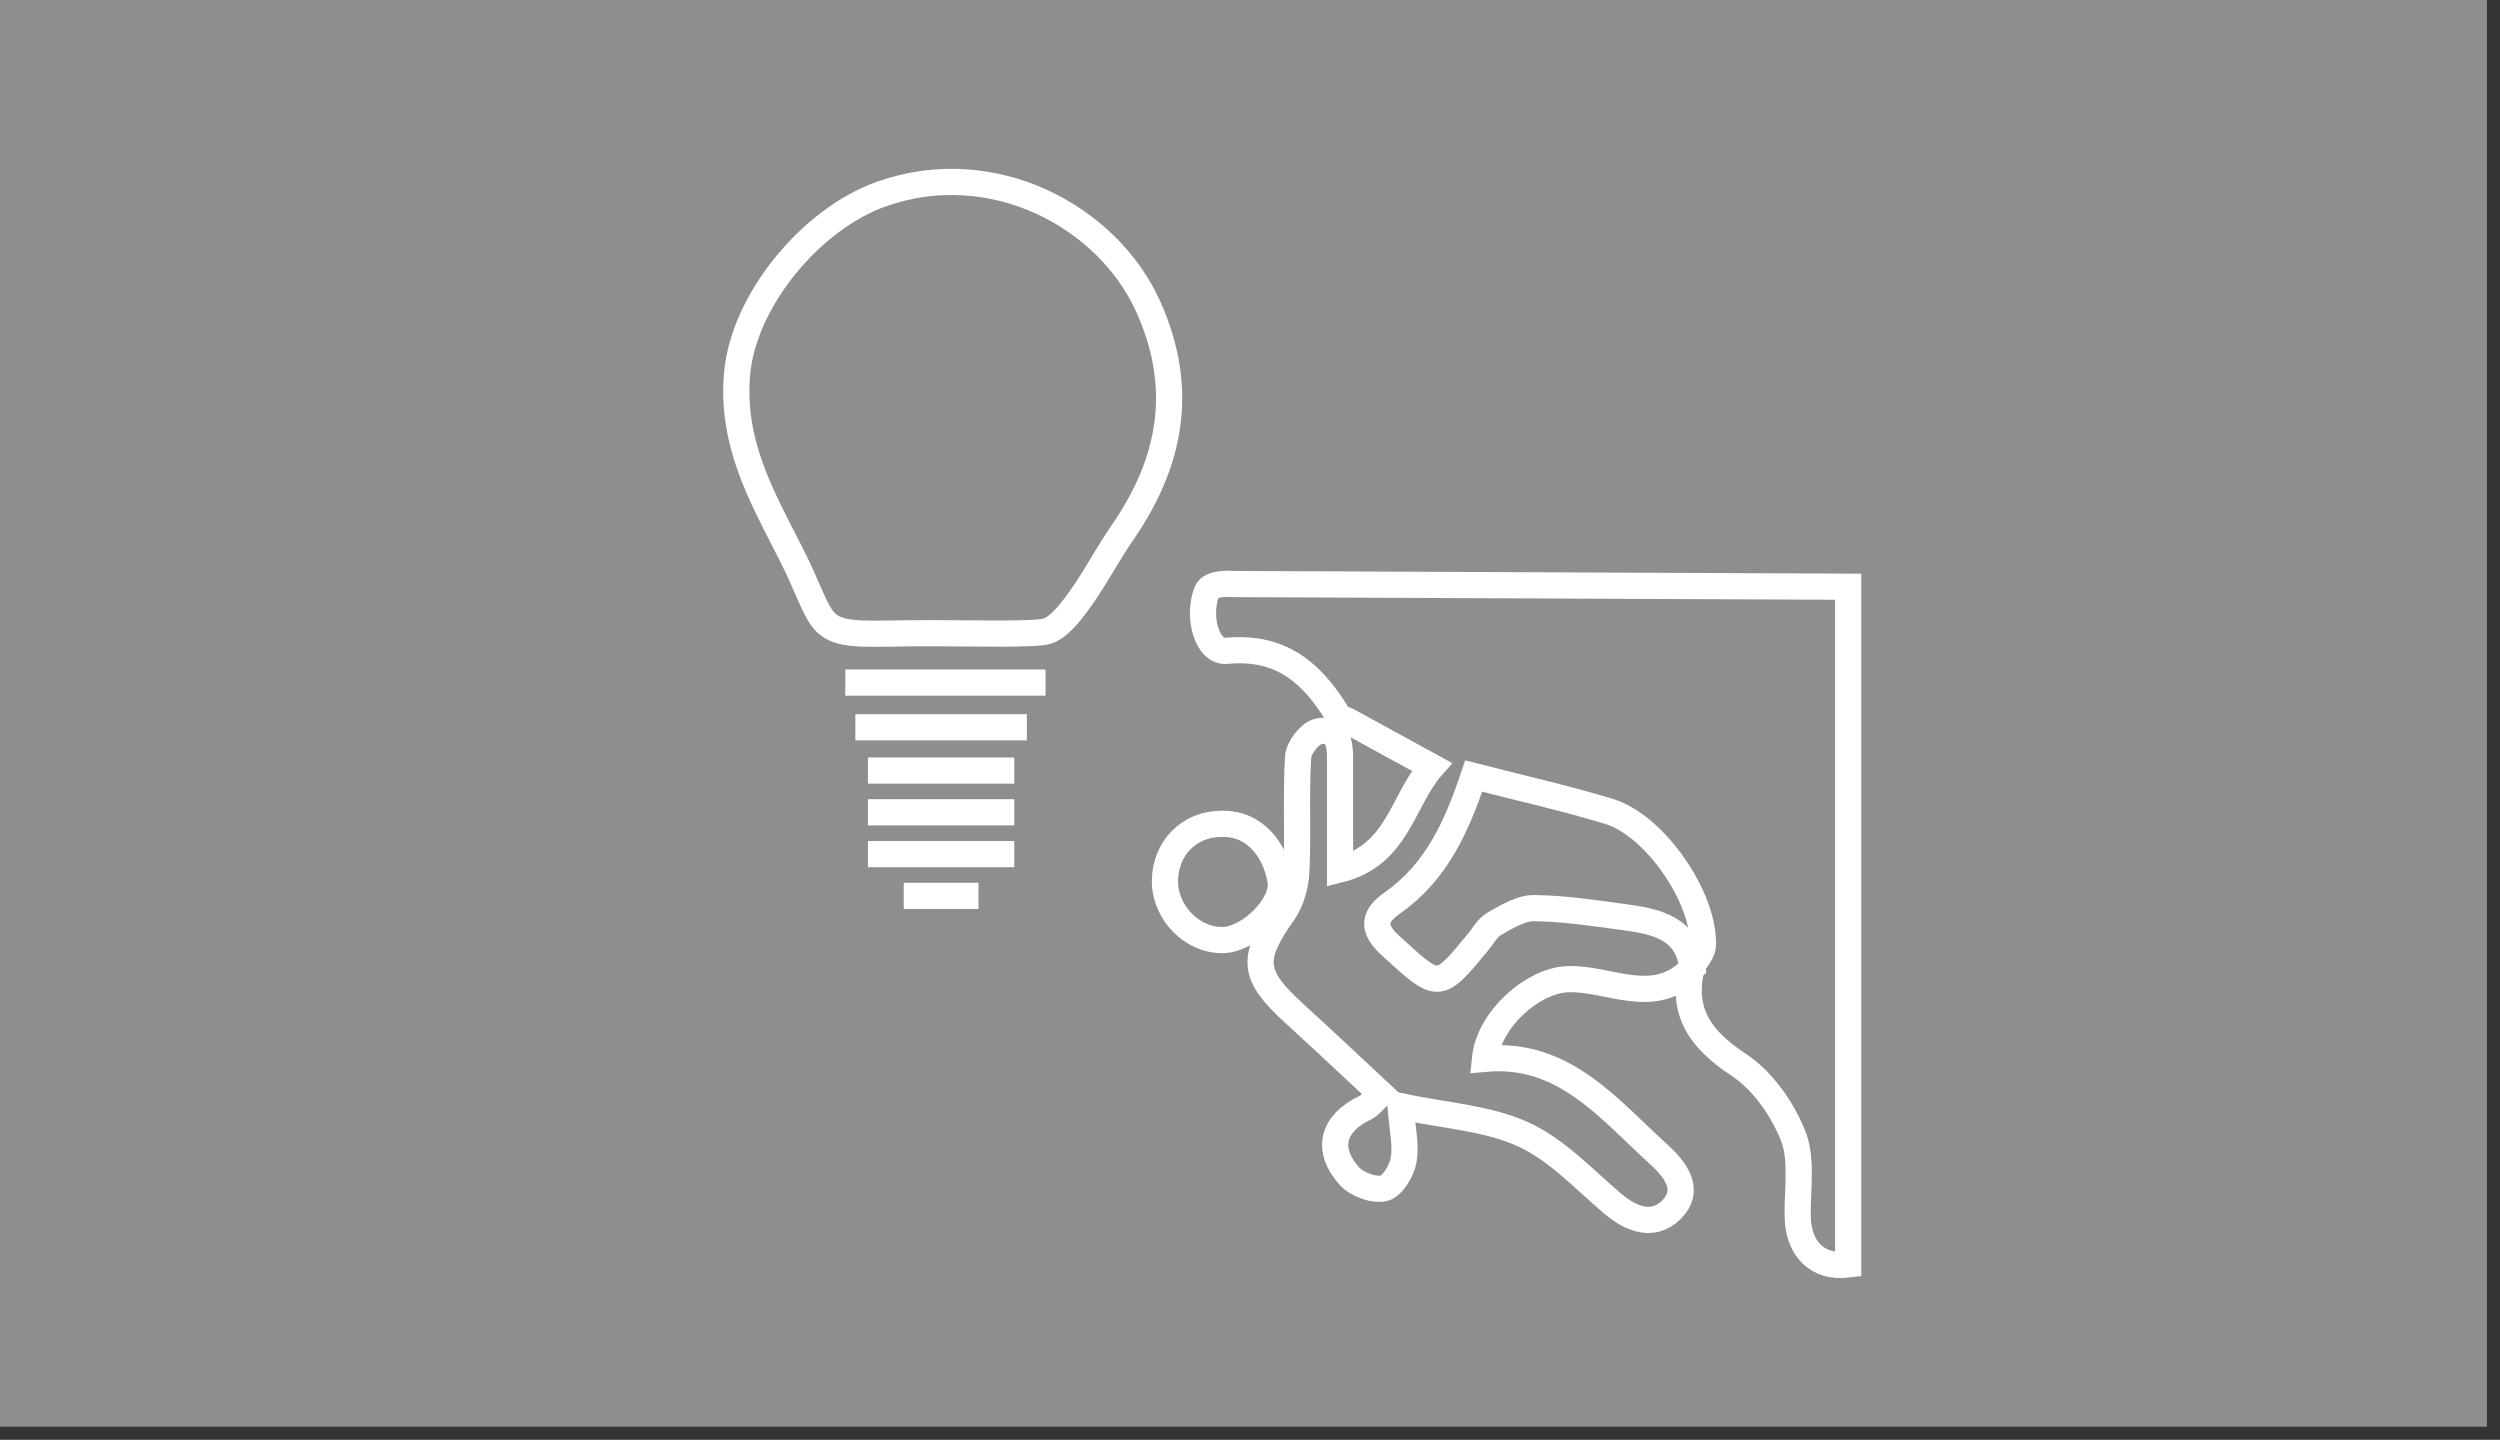 <?xml version="1.0" encoding="utf-8"?>
<!-- Generator: Adobe Illustrator 25.0.1, SVG Export Plug-In . SVG Version: 6.00 Build 0)  -->
<svg version="1.1" id="Ebene_1" xmlns="http://www.w3.org/2000/svg" xmlns:xlink="http://www.w3.org/1999/xlink" x="0px" y="0px"
	 viewBox="0 0 382 220" style="enable-background:new 0 0 382 220;" xml:space="preserve">
<rect x="0" y="0" width="382" height="220" fill="#333333" stroke="none"/>
<style type="text/css">
	.st0{fill:#8E8E8E;}
	.st1{display:none;}
	.st2{display:inline;}
	.st3{fill:none;stroke:#FFFFFF;stroke-width:4;stroke-miterlimit:10;}
	.st4{fill:none;stroke:#FFFFFF;stroke-width:4;stroke-miterlimit:10;}
	.st5{fill:none;stroke:#FFFFFF;stroke-width:3;stroke-miterlimit:10;}
	.st6{fill:none;stroke:#FFFFFF;stroke-width:6;stroke-linejoin:round;}
	.st7{fill:#FFFFFF;}
	.st8{fill:none;stroke:#FFFFFF;stroke-width:3;stroke-linecap:round;stroke-linejoin:round;}
	.st9{fill:none;stroke:#FFFFFF;stroke-width:4;stroke-linecap:round;stroke-linejoin:round;}
	.st10{display:inline;fill:none;stroke:#FFFFFF;stroke-width:6;stroke-linejoin:round;}
	.st11{fill:#FFFFFF;stroke:#FFFFFF;stroke-linecap:round;stroke-linejoin:round;stroke-miterlimit:10;}
	.st12{display:inline;fill:none;stroke:#FFFFFF;stroke-width:4;stroke-miterlimit:10;}
</style>
<g id="BG">
	<g id="BG_1_">
		<rect y="0" class="st0" width="380" height="218"/>
	</g>
</g>
<g id="Methode" class="st1">
	<g class="st2">
		
			<rect x="133.79" y="61.51" transform="matrix(0.707 -0.707 0.707 0.707 -10.549 127.686)" class="st3" width="30.14" height="30.14"/>
		<rect x="206.53" y="62.62" class="st4" width="54.6" height="30.14"/>
		<rect x="213.41" y="129.6" class="st4" width="35.44" height="30.14"/>
		<rect x="119.55" y="129.6" class="st4" width="54.6" height="30.14"/>
		<line class="st5" x1="148.77" y1="55.63" x2="148.77" y2="27.16"/>
		<line class="st5" x1="148.21" y1="96.93" x2="148.21" y2="127.63"/>
		<line class="st5" x1="169.42" y1="76.28" x2="206.81" y2="76.28"/>
		<line class="st5" x1="233.05" y1="93.02" x2="233.05" y2="128.74"/>
		<line class="st5" x1="173.88" y1="148.28" x2="211.84" y2="148.28"/>
		<line class="st5" x1="229.7" y1="160" x2="229.7" y2="191.26"/>
	</g>
</g>
<g id="Technik" class="st1">
	<g id="Gruppe_31" transform="translate(3 3)" class="st2">
		<path id="Pfad_353" class="st6" d="M98.16,181.11V89.35l88.2-55.56l91.12,55.56v91.77L98.16,181.11L98.16,181.11z"/>
		<g id="i08KVR" transform="translate(40.093 42.039)">
			<g id="Gruppe_31-2" transform="translate(0 0)">
				<path id="Pfad_354" class="st7" d="M187.48,58.32c-0.3,1.13-0.63,2.26-0.9,3.4c-0.1,0.41-0.28,0.51-0.67,0.5
					c-1.34-0.03-2.68,0-4.02-0.02c-0.26,0-0.5,0.14-0.62,0.37c-0.74,0.76-0.72,1.98,0.05,2.71c0.01,0.01,0.02,0.02,0.03,0.03
					c0.56,0.76,1.08,1.55,1.55,2.37c0.18,0.19,0.17,0.49-0.01,0.67c-0.82,0.9-1.65,1.81-2.48,2.71c-0.17,0.22-0.49,0.25-0.7,0.08
					c0,0,0,0-0.01,0c-1.19-0.68-2.38-1.37-3.59-2.02c-0.21-0.08-0.45-0.09-0.66-0.02c-0.88,0.2-1.42,1.07-1.23,1.94
					c0.01,0.03,0.02,0.07,0.03,0.1c0.08,1.12,0.1,2.25,0.06,3.37c0,0.26-0.04,0.43-0.34,0.5c-1.12,0.29-2.24,0.59-3.35,0.92
					c-0.27,0.12-0.58,0-0.7-0.26l0,0c-0.55-0.92-1.12-1.84-1.67-2.76c-0.07-0.11-0.13-0.23-0.2-0.34c-0.33-0.75-1.21-1.09-1.96-0.75
					c-0.05,0.02-0.1,0.05-0.15,0.08c-0.25,0.15-0.46,0.38-0.59,0.64c-0.58,1-1.15,2.01-1.69,3.04c-0.14,0.43-0.61,0.67-1.04,0.52
					c-0.03-0.01-0.07-0.02-0.1-0.04c-1-0.3-2.02-0.53-3.03-0.75c-0.39-0.08-0.49-0.26-0.49-0.64c-0.01-1.42-0.06-2.85-0.08-4.27
					c0-0.26-0.15-0.49-0.38-0.6c-0.68-0.56-1.67-0.51-2.31,0.1c-0.87,0.66-1.84,1.17-2.76,1.76c-0.18,0.17-0.46,0.17-0.63-0.01
					c-0.01-0.01-0.01-0.01-0.02-0.02c-0.92-0.88-1.85-1.75-2.78-2.62c-0.21-0.2-0.15-0.35-0.03-0.56c0.72-1.23,1.44-2.45,2.14-3.7
					c0.07-0.2,0.07-0.41,0-0.61c-0.22-0.92-1.15-1.48-2.06-1.25c-0.03,0.01-0.05,0.01-0.08,0.02c-1.06,0.14-2.15,0.07-3.22,0.11
					c-0.24,0.05-0.47-0.1-0.52-0.34c0-0.01,0-0.03-0.01-0.04c-0.27-0.99-0.59-1.97-0.87-2.95c-0.21-0.72-0.11-0.98,0.53-1.37
					c1.01-0.61,2.02-1.2,3.04-1.78c0.31-0.16,0.48-0.49,0.45-0.84c0.16-0.94-0.41-1.85-1.32-2.12c-0.9-0.41-1.78-0.88-2.62-1.4
					c-0.33-0.13-0.49-0.51-0.36-0.84c0-0.01,0.01-0.01,0.01-0.02c0.3-1.06,0.57-2.14,0.83-3.22c0.02-0.25,0.24-0.44,0.49-0.42
					c0.02,0,0.03,0,0.05,0.01c1.32,0.02,2.65,0,3.97,0.01c0.29,0.02,0.57-0.14,0.7-0.4c0.76-0.88,0.69-2.2-0.16-2.99
					c-0.63-0.85-1.21-1.74-1.73-2.66c0.9-0.89,1.77-1.77,2.66-2.63c0.66-0.65,0.42-0.62,1.21-0.17c0.86,0.49,1.71,1,2.58,1.49
					c0.71,0.52,1.7,0.37,2.23-0.33c0.25-0.33,0.35-0.75,0.3-1.17c-0.01-1.12-0.07-2.25-0.12-3.37c-0.02-0.31,0.05-0.47,0.38-0.56
					c1.17-0.31,2.33-0.64,3.49-0.98c0.24-0.11,0.53,0,0.64,0.25c0,0.01,0.01,0.01,0.01,0.02c0.63,1.11,1.29,2.2,1.92,3.31
					c0.12,0.28,0.4,0.44,0.7,0.41c0.57-0.04,1.26,0.15,1.7-0.11c0.41-0.24,0.56-0.94,0.83-1.43c0.42-0.77,0.86-1.53,1.28-2.3
					c0.11-0.25,0.4-0.36,0.65-0.26c1.16,0.28,2.32,0.55,3.48,0.8c0.32,0.07,0.41,0.23,0.41,0.55c-0.02,1.31,0,2.61-0.01,3.92
					c-0.03,0.28,0.13,0.55,0.39,0.66c1.43,0.78,1.42,0.79,2.82-0.05c0.76-0.46,1.53-0.92,2.28-1.41c0.19-0.17,0.48-0.16,0.65,0.03
					l0,0c0.94,0.89,1.88,1.76,2.8,2.67c0.08,0.08,0.05,0.37-0.02,0.51c-0.65,1.15-1.31,2.3-2,3.43c-0.2,0.23-0.19,0.57,0.01,0.8
					c0.05,0.06,0.1,0.14,0.13,0.21c0.33,0.99,1.04,1.17,2.01,1.06c1.16-0.14,2.34-0.13,3.58-0.19c0.34,1.35,0.68,2.69,1.02,4.01
					c0.08,0.32-0.1,0.46-0.32,0.59c-1.09,0.63-2.17,1.28-3.26,1.89c-0.3,0.16-0.48,0.47-0.48,0.81c-0.24,0.99,0.36,1.98,1.34,2.24
					c1.02,0.5,2.01,1.06,2.97,1.68v0.29H187.48z M176.29,55.02c-0.07-5.41-4.38-9.82-9.79-10.02c-5.51-0.12-10.08,4.25-10.21,9.76
					c0,0.03,0,0.06,0,0.08c-0.03,5.52,4.39,10.03,9.92,10.11C171.7,64.9,176.16,60.51,176.29,55.02z"/>
				<path id="Pfad_355" class="st7" d="M142.88,63.31c1.21,0.7,2.33,1.34,3.45,1.98c0.66,0.38,1.3,0.79,1.98,1.14
					c0.28,0.1,0.43,0.4,0.33,0.68c-0.01,0.02-0.02,0.05-0.03,0.07c-0.58,1.97-1.13,3.94-1.72,5.91c-0.13,0.29-0.05,0.63,0.2,0.82
					c0.52,0.48,1.03,0.99,1.51,1.51c0.17,0.21,0.45,0.28,0.7,0.17c1.98-0.59,3.97-1.15,5.95-1.75c0.26-0.14,0.59-0.03,0.72,0.23
					c0.01,0.02,0.02,0.04,0.03,0.06c0.95,1.67,1.91,3.32,2.9,4.97c0.17,0.2,0.15,0.49-0.05,0.66c-0.02,0.02-0.04,0.03-0.06,0.04
					c-1.54,1.46-3.06,2.93-4.6,4.39c-0.24,0.18-0.33,0.5-0.23,0.77c0.21,0.7,0.4,1.4,0.55,2.11c0.04,0.28,0.27,0.5,0.55,0.52
					c1.98,0.46,3.95,0.95,5.94,1.41c0.38,0.09,0.54,0.22,0.54,0.65c0,1.92,0.02,3.84,0.07,5.76c0.01,0.4-0.14,0.54-0.5,0.63
					c-2.01,0.5-4.01,1.03-6.01,1.53c-0.4,0.06-0.71,0.37-0.77,0.77c-0.12,0.58-0.29,1.16-0.47,1.72c-0.11,0.26-0.03,0.56,0.2,0.73
					c1.57,1.49,3.12,3.01,4.7,4.5c0.23,0.15,0.3,0.46,0.16,0.69c-0.01,0.02-0.03,0.04-0.04,0.06c-0.97,1.6-1.91,3.21-2.84,4.83
					c-0.1,0.28-0.41,0.42-0.69,0.32c-0.01,0-0.02-0.01-0.03-0.01c-2.08-0.59-4.18-1.15-6.26-1.74c-0.32-0.15-0.7-0.05-0.92,0.22
					c-0.31,0.36-0.66,0.7-1,1.03c-0.33,0.29-0.44,0.75-0.28,1.16c0.56,1.95,1.07,3.93,1.62,5.88c0.18,0.4-0.01,0.87-0.41,1.05
					c-0.02,0.01-0.03,0.01-0.05,0.02c-1.52,0.84-3.02,1.71-4.51,2.61c-0.29,0.24-0.72,0.2-0.96-0.09c-0.02-0.02-0.03-0.04-0.04-0.06
					c-1.49-1.56-3-3.08-4.5-4.63c-0.18-0.24-0.49-0.34-0.77-0.23c-0.6,0.2-1.21,0.35-1.82,0.49c-0.28,0.04-0.5,0.26-0.54,0.54
					c-0.5,2.16-1.03,4.31-1.52,6.47c-0.09,0.38-0.24,0.5-0.63,0.49c-1.9-0.05-3.81-0.07-5.71-0.08c-0.3,0.05-0.58-0.15-0.63-0.44
					c0-0.02-0.01-0.04-0.01-0.06c-0.5-2.11-1.04-4.21-1.54-6.32c-0.03-0.33-0.28-0.6-0.62-0.64c-0.54-0.1-1.06-0.25-1.58-0.43
					c-0.37-0.16-0.8-0.04-1.03,0.29c-1.45,1.54-2.95,3.04-4.41,4.58c-0.19,0.29-0.58,0.37-0.88,0.18c-0.02-0.01-0.04-0.02-0.05-0.04
					c-1.56-0.93-3.14-1.83-4.73-2.73c-0.31-0.12-0.46-0.46-0.35-0.77c0-0.01,0.01-0.02,0.01-0.03c0.55-1.97,1.07-3.96,1.64-5.93
					c0.16-0.45,0.05-0.96-0.29-1.31c-1.21-1.4-1.2-1.4-2.98-0.9c-1.74,0.48-3.48,0.93-5.22,1.41c-0.24,0.11-0.53,0-0.63-0.25
					c0-0.01,0-0.01-0.01-0.02c-0.96-1.66-1.93-3.32-2.91-4.97c-0.17-0.29-0.07-0.43,0.13-0.62c1.57-1.5,3.13-3.01,4.7-4.49
					c0.24-0.18,0.33-0.5,0.22-0.78c-0.19-0.65-0.35-1.31-0.5-1.97c-0.04-0.28-0.26-0.5-0.55-0.54c-2.07-0.5-4.14-1.04-6.21-1.54
					c-0.4-0.1-0.51-0.27-0.5-0.67c0.05-1.92,0.07-3.84,0.1-5.76c0-0.15,0.02-0.29,0.03-0.46c2.11-0.51,4.19-1.02,6.28-1.5
					c0.38-0.03,0.69-0.33,0.74-0.71c0.13-0.62,0.3-1.22,0.52-1.81c0.14-0.32,0.04-0.7-0.25-0.9c-1.51-1.46-3-2.94-4.52-4.4
					c-0.25-0.16-0.32-0.49-0.16-0.73c0.01-0.02,0.03-0.04,0.04-0.06c0.98-1.65,1.94-3.31,2.89-4.98c0.08-0.24,0.34-0.36,0.58-0.28
					c0.02,0.01,0.03,0.01,0.05,0.02c2,0.6,4,1.16,6,1.76c0.27,0.12,0.59,0.04,0.78-0.2c0.48-0.52,0.98-1.03,1.5-1.52
					c0.23-0.19,0.31-0.51,0.19-0.79c-0.57-1.92-1.11-3.85-1.68-5.76c-0.16-0.32-0.02-0.71,0.3-0.86c0.02-0.01,0.03-0.02,0.05-0.02
					c1.59-0.89,3.17-1.79,4.73-2.72c0.27-0.21,0.66-0.16,0.87,0.11c0.01,0.01,0.01,0.02,0.02,0.03c1.39,1.44,2.8,2.86,4.19,4.3
					c0.18,0.24,0.5,0.33,0.78,0.22c0.61-0.2,1.24-0.36,1.87-0.5c0.47-0.07,0.84-0.43,0.92-0.9c0.43-1.75,0.88-3.5,1.32-5.25
					c0.29-1.14,0.04-0.93,1.15-0.94c1.79-0.01,3.58,0.01,5.36-0.01c0.35,0,0.48,0.11,0.56,0.45c0.48,1.94,0.99,3.88,1.47,5.82
					c0.06,0.38,0.36,0.69,0.74,0.76c0.69,0.17,1.38,0.35,2.05,0.57c0.28,0.11,0.6,0.01,0.77-0.24c1.39-1.49,2.8-2.96,4.2-4.44
					C142.7,63.56,142.8,63.44,142.88,63.31z M144.78,92.58c-0.07-1.25-0.22-2.49-0.45-3.73c-0.64-2.46-1.92-4.72-3.7-6.54
					c-4.78-5.04-12.42-6.08-18.37-2.5c-6.34,3.84-8.91,11.75-6.03,18.58c2.94,6.78,10.38,10.4,17.54,8.54
					C140.11,105.35,145.15,98.86,144.78,92.58z"/>
			</g>
		</g>
	</g>
</g>
<g id="Physik" class="st1">
	<g id="Gruppe_32" transform="translate(2.013 3)" class="st2">
		<path id="Pfad_353_1_" class="st6" d="M98.57,181.59V89.23l88.78-55.93l91.71,55.93v92.36H98.57z"/>
		<g id="Gruppe_33" transform="translate(0 67.945)">
			<path id="Pfad_356" class="st8" d="M64.01,33.31c14.84,15.35,14.69,40.35,0,55.03"/>
			<path id="Pfad_357" class="st8" d="M60.35,37.71c12.71,13.67,11.23,35.41-0.37,46.59"/>
			<path id="Pfad_358" class="st8" d="M55.94,41.38c9.93,10.68,10.26,27.11,0.75,38.17c-0.46,0.68-0.84,1.41-1.12,2.18"/>
		</g>
		<g id="Gruppe_34" transform="translate(246.96 67.945)">
			<path id="Pfad_356-2" class="st8" d="M66.65,33.31c-14.84,15.35-14.69,40.35,0,55.03"/>
			<path id="Pfad_357-2" class="st8" d="M70.32,37.71C57.6,51.38,59.09,73.12,70.68,84.3"/>
			<path id="Pfad_358-2" class="st8" d="M74.72,41.38c-9.93,10.68-10.26,27.11-0.75,38.17c0.46,0.68,0.83,1.41,1.12,2.18"/>
		</g>
		<g id="Gruppe_35" transform="translate(111.357 35.422)">
			<path id="Pfad_359" class="st9" d="M77.93,53.82v44.45"/>
			<path id="Pfad_360" class="st9" d="M77.36,98.84c-1.78,1.02-3.49,2.18-5.09,3.46c-2.58,2.4-2.4,6.95-0.06,9.66
				c2.52,2.7,6.63,3.16,9.7,1.1c3.5-2.58,4.67-7.36,2.22-10.17c-1.48-1.7-3.72-2.73-5.62-4.06"/>
			<path id="Pfad_361" class="st9" d="M75.08,33.31c-3.9,1.85-4.66,5.12-4.61,9.12c0.14,12.54-0.12,25.08,0.16,37.61
				c0.08,3.73-0.93,6.21-4.09,7.99c-8.72,4.9-11.93,12.79-10.7,22.2c1.21,9.24,7.01,15.3,15.84,18.23c8.73,2.9,18.69-1.11,24.5-9.66
				c6.27-9.24,4.4-17.9-0.63-25.03c-1.37-1.85-3.11-3.39-5.1-4.54c-4.5-2.68-5.39-6.46-5.22-11.46c0.39-11.57,0.16-23.17,0.11-34.76
				c-0.03-7.15-2.54-9.61-9.68-9.69"/>
		</g>
	</g>
</g>
<g id="Energie" class="st1">
	<path id="Pfad_353_2_" class="st10" d="M100.92,184.31V92.3l88.44-55.71l91.36,55.71v92.01H100.92z"/>
	<g id="Gruppe_38" transform="translate(46.95 52.533)" class="st2">
		<g id="Gruppe_37" transform="translate(0 0)">
			<path id="Pfad_362" class="st7" d="M177.59,36.09c-0.01-0.07-0.01-0.15-0.02-0.22c-0.19-1.38-1.42-2.37-2.81-2.26
				c-0.82,0.1-2.38,2.52-2.88,3.14c-0.97,1.31-2.02,2.56-3.15,3.73c-2.46,2.35-5.7,3.84-8.8,5.16c-6.56,2.79-13.89,3.79-20.89,4.84
				c-3.72,0.56-7.47,1.18-11.13,2.09c-16.27,4.05-23.92,15.16-22.16,31.88c0.31,2.98,5.02,3.01,4.7,0
				c-0.93-8.88,0.03-17.66,7.95-23.01c6.13-4.14,14.23-5.25,21.35-6.5c11.84-2.08,25.08-3.91,33.7-12.59
				c0.97,13.5,0.22,27.62-6.19,39.67c-9.89,18.6-34.05,18.27-50.81,9.99c5.89-6.74,12.51-12.79,19.74-18.06
				c2.39-1.8,0.05-5.88-2.37-4.06c-16.45,12.34-30.83,26.8-35.82,47.36c-0.72,2.94,3.82,4.19,4.53,1.25
				c2.05-8.25,5.76-15.99,10.91-22.75c17.63,9.04,41.61,9.97,54.88-6.84c11.26-14.28,11.1-35.46,9.28-52.63
				C177.6,36.22,177.6,36.16,177.59,36.09z"/>
		</g>
	</g>
</g>
<g id="VDC_x5F_Bim" class="st1">
	<g id="Gruppe_105" transform="translate(-167.668 1716.184)" class="st2">
		<path id="Pfad_415" class="st11" d="M393.01-1606.06c0,1.51,0.3,2.82-0.07,3.92c-0.55,1.66-1.2,4.03-2.45,4.55
			c-2.99,1.25-3.4,3.64-4.13,6.13c-2.14,7.64-5.67,14.81-10.41,21.17c-0.73,1.05-1.15,2.28-1.2,3.56c-0.2,3.65-0.2,7.31,0,10.96
			c0.26,3.7-1.57,5.68-4.71,6.88c-5.83,2.17-12.11,2.85-18.27,1.98c-3.3-0.46-6.55-1.26-9.69-2.38c-2.67-0.76-4.35-3.4-3.89-6.14
			c0.68-7.89-0.36-15.05-5.46-21.88c-3.44-4.62-4.58-10.93-6.9-16.42c-0.53-1.2-1.38-2.23-2.46-2.97c-2.12-1.39-3.43-3.11-3.48-5.68
			c-0.02-1.11,0-2.22,0-2.56c-2.22-1.92-5.06-3.18-5.48-4.99c-0.78-3.64-0.8-7.4-0.04-11.05c0.36-1.74,3.09-2.98,4.75-4.45
			l0.61,0.51c-0.01-1.41,0.09-2.81,0.3-4.2c0.58-2.59,2.17-4.48,4.9-4.72c1.84-0.16,2.57-1.1,3.32-2.54
			c5.92-11.39,15.73-16.21,28.17-16.23c12.57-0.02,22.4,4.89,28.42,16.37c0.44,0.95,1.21,1.71,2.16,2.14c4.77,1.37,5.88,2.67,6,7.65
			c0.01,0.4,0.05,0.81,0.1,1.54c8.32,1.23,5.73,7.78,5.95,12.91C399.24-1608.19,396.44-1606.84,393.01-1606.06z M356.48-1631.6
			c-9.75,0-19.5-0.03-29.24,0.01c-3.76,0.02-4.88,1.19-4.89,4.95c-0.02,7.72-0.02,15.43,0,23.15c0.01,3.68,1.24,4.94,4.93,4.96
			c6.19,0.04,12.39,0.07,18.58-0.04c1.18-0.04,2.31-0.44,3.25-1.15c4.33-3.29,10.32-3.31,14.67-0.04c1.03,0.75,2.27,1.16,3.54,1.18
			c5.99,0.12,11.98,0.07,17.97,0.05c4.1-0.02,5.28-1.18,5.29-5.23c0.02-7.21,0.02-14.42,0-21.63c0-5.46-0.74-6.22-6.08-6.22
			C375.16-1631.61,365.82-1631.6,356.48-1631.6z M327.79-1596.07c3.15,11.38,7.32,21.64,16.12,29.3c7.9,6.88,17.23,6.89,25.08,0
			c2.36-2.08,4.47-4.43,6.3-6.99c4.68-6.72,7.98-14.31,9.7-22.31c-6.5,0-12.59,0.06-18.67-0.05c-1.27-0.02-2.5-0.44-3.52-1.2
			c-3.63-3.22-9.1-3.2-12.71,0.03c-1.03,0.75-2.26,1.16-3.53,1.17C340.47-1596.01,334.38-1596.07,327.79-1596.07L327.79-1596.07z
			 M330.4-1634.35h52.37c-4.32-10.62-15.13-16.51-28.55-15.79C342.95-1649.54,332.72-1642.78,330.4-1634.35L330.4-1634.35z
			 M340.66-1566.1c0,4.05,0.11,7.39-0.04,10.73c-0.22,1.78,0.89,3.46,2.62,3.94c8.5,3.31,17.93,3.29,26.41-0.05
			c1.05-0.4,2.41-1.7,2.48-2.67c0.29-3.77,0.12-7.57,0.12-11.97C361.57-1556.87,351.32-1557.05,340.66-1566.1z M319.72-1608.85
			v-13.19c-3.54,0.81-3.5,0.81-3.52,8.55C316.19-1611.02,316.58-1609.07,319.72-1608.85L319.72-1608.85z M393.14-1608.49
			c5.64-2.17,2.98-6.65,3.49-9.97c0.35-2.26-1.03-3.51-3.49-3.61V-1608.49z"/>
		<path id="Pfad_416" class="st11" d="M356.46-1628.87c8.42,0,16.83-0.03,25.25,0.01c4.68,0.02,7.07,2.88,6.29,7.53
			c-0.09,0.53-0.71,0.98-1.09,1.46c-0.43-0.52-1.17-0.99-1.25-1.56c-0.71-4.99-0.68-5-5.78-5c-15.82,0-31.64,0-47.46,0
			c-4.5,0-4.71,0.25-5.16,4.7c-0.07,0.65-0.82,1.23-1.26,1.85c-0.37-0.59-1.02-1.15-1.08-1.77c-0.5-4.82,1.7-7.21,6.6-7.22
			C339.83-1628.89,348.15-1628.87,356.46-1628.87z"/>
	</g>
	<path id="Pfad_353_3_" class="st10" d="M100.92,184.31V92.3l88.44-55.71l91.36,55.71v92.01H100.92z"/>
</g>
<g id="Talent_x5F_Verantwortung" class="st1">
	<path class="st12" d="M166.24,167.94c14.28-6.77,26.57-12.64,38.9-18.4c1.44-0.67,3.15-1.07,4.74-1.09
		c9.32-0.11,18.65-0.05,27.97-0.07c3.51-0.01,6.22,0.97,6.29,5.13c0.08,4.43-2.87,4.99-6.35,4.96c-5.66-0.05-11.33-0.17-16.98,0.1
		c-1.49,0.07-2.91,1.47-4.36,2.25c1.44,1.06,2.87,3.02,4.31,3.02c7.26,0.01,14.56-0.12,21.76-0.96c4.56-0.53,6.27-4.52,7.42-8.68
		c0.44-1.58,1.68-3.33,3.06-4.19c5.93-3.7,11.91-7.35,18.17-10.44c1.63-0.8,4.29,0.5,6.48,0.84c-0.44,2.54,0.03,6.23-1.48,7.42
		c-10.57,8.33-21.44,16.28-32.47,23.99c-2.25,1.57-5.55,2.12-8.41,2.23c-7.98,0.33-15.98,0.18-23.97,0.24
		c-8.5,0.06-16.01,3.14-22.59,8.24c-2.79,2.16-4.42,2.45-7.01-0.17C177.08,177.65,172.04,173.3,166.24,167.94z"/>
	<path class="st12" d="M224.32,135.87c5.96-5.33,6.53-12,7.74-18.45c1.33-7.12,8.97-13.85,16.97-14.96
		c1.97-0.27,3.98-0.39,5.97-0.43c7.23-0.16,7.67,0.37,6.81,7.69c-1.73,14.73-9.49,21.99-24.33,22.75c-3.9,0.2-8.1,4.48-9.57,9.07
		c-0.56,1.75-2.19,3.15-3.34,4.72c-1.22-1.23-2.34-2.58-3.67-3.67c-1.85-1.51-3.72-3.78-5.82-4.08
		c-13.22-1.9-18.41-11.45-17.03-22.98c0.13-1.06,2.41-2.62,3.72-2.66c11.64-0.3,18.54,5.64,20.56,17.17
		C222.67,131.95,223.58,133.75,224.32,135.87z"/>
	<g id="Ebene_7" class="st2">
		<g id="JKfGrY.tif">
			<g>
				<path class="st7" d="M109.39,60.13c2.79-4.31,5.61-8.61,8.37-12.94c2.77-4.36,5.41-8.81,8.29-13.1
					c0.59-0.88,1.98-1.71,3.01-1.71c20.72-0.1,41.44-0.1,62.15-0.01c0.98,0,2.33,0.76,2.86,1.59c5.35,8.32,10.53,16.74,15.83,25.09
					c0.94,1.48,0.92,2.56-0.23,3.98c-13.6,16.79-27.13,33.62-40.68,50.44c-2.26,2.8-4.51,5.61-6.77,8.42
					c-1.77,2.2-2.53,2.2-4.32-0.03c-15.8-19.63-31.6-39.26-47.41-58.89c-0.31-0.39-0.74-0.69-1.11-1.03
					C109.39,61.33,109.39,60.73,109.39,60.13z M159.8,116.23c6.75-18.12,13.29-35.69,19.86-53.31c-13.25,0-26.17,0-39.34,0
					C146.8,80.67,153.2,98.16,159.8,116.23z M164.46,113.25c0.1,0.07,0.19,0.13,0.29,0.2c13.52-16.78,27.04-33.57,40.86-50.72
					c-7.46,0-14.42-0.03-21.37,0.06c-0.49,0.01-1.18,0.78-1.41,1.35c-1.03,2.48-1.93,5.02-2.87,7.54
					C174.78,85.54,169.62,99.39,164.46,113.25z M114.57,62.73c13.44,16.68,26.51,32.9,39.75,49.33c0.06-0.51,0.14-0.68,0.09-0.8
					c-5.76-15.79-11.51-31.58-17.33-47.35c-0.19-0.52-1.02-1.12-1.56-1.13C128.72,62.7,121.91,62.73,114.57,62.73z M160.09,36.64
					c-6.12,7.53-12.13,14.94-18.26,22.49c12.34,0,24.28,0,36.55,0C172.17,51.5,166.18,44.13,160.09,36.64z M156.43,35.83
					c-8.88,0-17.31,0-26,0c2.7,7.39,5.32,14.56,8.07,22.09C144.54,50.47,150.37,43.29,156.43,35.83z M181.58,57.76
					c2.8-7.53,5.45-14.67,8.14-21.91c-8.78,0-17.19,0-25.95,0C169.78,43.24,175.56,50.35,181.58,57.76z M206,59.18
					c-4.51-7.21-8.87-14.18-13.42-21.45c-2.75,7.41-5.34,14.37-7.97,21.45C191.8,59.18,198.73,59.18,206,59.18z M127.58,37.76
					c-4.57,7.31-8.91,14.25-13.39,21.43c7.21,0,14.07,0,21.21,0C132.81,52.09,130.27,45.14,127.58,37.76z"/>
			</g>
		</g>
	</g>
</g>
<g id="begeisterung" class="st1">
	<path class="st12" d="M157.15,59.24c2.6-3.26,4.75-6.03,6.99-8.73c11.73-14.16,29.4-5.7,34.4,6.49c4.63,11.3,0.36,20.82-5.6,29.74
		c-4.82,7.2-10.47,13.93-16.34,20.33c-5.78,6.31-12.3,11.94-18.76,18.13c-16.76-13.48-31.78-27.86-40.78-47.16
		c-7.07-15.17-0.21-29.09,14.22-34.22c7.4-2.63,16.45,1.65,22.81,10.49C155.12,55.73,155.95,57.3,157.15,59.24z"/>
	<path class="st12" d="M214.22,138.13c-5.68,5.59-9,11.37-9.59,17.96c-0.57,6.4,0.4,12.94,0.71,19.67
		c-5.41-2.93-8.27-8.52-10.41-13.91c-4.22-10.61-4.52-21.89,1.85-31.61c4.35-6.63,11.03-11.74,16.62-17.56
		c7.38-7.68,13.16-16.18,12.7-27.43c-0.11-2.66-1.23-5.27-1.88-7.91c0.48-0.42,0.97-0.83,1.45-1.25c3.71,3.32,7.6,6.47,11.1,10.01
		c6.49,6.58,9.47,15.05,8.99,23.87c-0.32,5.85-3.35,11.69-5.82,17.23c-2.23,4.99-2.97,9.58,0.19,14.31
		c3.22,4.82,7.96,6.57,13.28,5.09c5.22-1.45,8.42-5.35,9.17-10.94c0.03-0.26,0.36-0.48,0.81-1.06c4.94,6.63,3.92,14.2,2.33,20.88
		c-1.98,8.32-6.59,16.13-13.9,20.96c-5.55,3.67-12.21,5.77-18.54,8.1c-2.55,0.94-4.14-0.29-5.09-3.59
		c-1.39-4.88-3.55-9.86-6.59-13.88c-4.95-6.54-7.97-13.34-7.4-21.61C214.34,143.38,214.22,141.29,214.22,138.13z"/>
</g>
<g id="pionier">
	<path class="st4" d="M258.62,147.91c-5.89,6.22-12.86,1.36-19.29,1.72c-5.08,0.29-11.82,6.02-12.43,12.15
		c12.07-1.09,18.86,7.64,26.56,14.61c2.39,2.16,5.08,5.4,1.87,8.52c-2.74,2.65-6.04,1.44-8.92-1c-4.41-3.75-8.57-8.27-13.69-10.59
		c-5.52-2.51-12.02-2.86-18.72-4.28c0.26,3.4,0.88,5.89,0.48,8.19c-0.28,1.65-1.7,4.03-3.02,4.34c-1.58,0.37-4.16-0.61-5.31-1.9
		c-3.63-4.09-2.5-8.04,2.41-10.39c0.82-0.39,1.42-1.26,2.41-2.17c-4.56-4.24-8.87-8.31-13.26-12.31c-6.4-5.84-6.57-8.34-1.63-15.33
		c1.22-1.73,1.9-4.15,2-6.3c0.28-5.82-0.08-11.67,0.27-17.48c0.09-1.41,1.73-3.58,3.02-3.9c2.98-0.73,3.39,1.71,3.39,4.06
		c-0.01,5.49,0,10.97,0,17c8.82-2.21,9.54-10.58,14.01-15.68c-4.52-2.47-8.61-4.71-12.69-6.95c-0.57-0.31-1.37-0.5-1.67-0.98
		c-3.9-6.36-8.59-10.59-17.02-9.79c-2.91,0.28-4.49-5.13-3-9.01c0.6-1.54,3.94-1.2,3.94-1.2l94.07,0.41c0,0,0,69.13,0,103.57
		c-4.62,0.58-7.6-2.31-7.71-7.3c-0.09-4.16,0.74-8.72-0.7-12.36c-1.63-4.12-4.66-8.45-8.3-10.85c-5.78-3.81-8.86-7.96-7.22-14.91
		c0.6-1.12,1.7-2.23,1.74-3.36c0.23-7.31-7.35-18.33-14.34-20.45c-6.84-2.08-13.84-3.64-20.69-5.41
		c-2.59,7.73-5.71,14.67-12.4,19.37c-2.8,1.97-3.31,3.81-0.29,6.56c7.38,6.72,7.23,6.88,13.35-0.55c0.81-0.99,1.49-2.26,2.54-2.84
		c1.9-1.06,4.04-2.39,6.06-2.36c4.61,0.06,9.23,0.76,13.81,1.39C253.1,140.81,257.84,141.77,258.62,147.91z"/>
	<path class="st4" d="M135.1,96.82c-11.01,0.22-8.79-1.5-14.31-12.33c-4.47-8.76-9.05-16.77-8.17-27.27
		c0.94-11.29,11.31-23.75,22.03-27.56c17.02-6.04,34.58,3.38,40.79,17.17c5.63,12.49,3.54,23.76-3.97,34.61
		c-2.55,3.69-4.57,7.77-7.32,11.31c-1.21,1.56-2.88,3.63-4.84,3.84C155.04,97.06,146.11,96.6,135.1,96.82z"/>
	<path class="st4" d="M186.64,125.88c5.33-0.15,8.33,4.37,9.03,8.69c0.61,3.73-4.76,8.96-8.76,9.07c-4.72,0.13-8.96-4.2-8.91-9.09
		C178.07,129.57,181.74,125.88,186.64,125.88z"/>
	<line class="st4" x1="129.16" y1="104.3" x2="159.76" y2="104.3"/>
	<line class="st4" x1="130.7" y1="111.13" x2="156.9" y2="111.13"/>
	<line class="st4" x1="132.62" y1="117.74" x2="154.98" y2="117.74"/>
	<line class="st4" x1="132.62" y1="124.12" x2="154.98" y2="124.12"/>
	<line class="st4" x1="132.62" y1="130.51" x2="154.98" y2="130.51"/>
	<line class="st4" x1="138.09" y1="136.89" x2="149.51" y2="136.89"/>
</g>
</svg>

